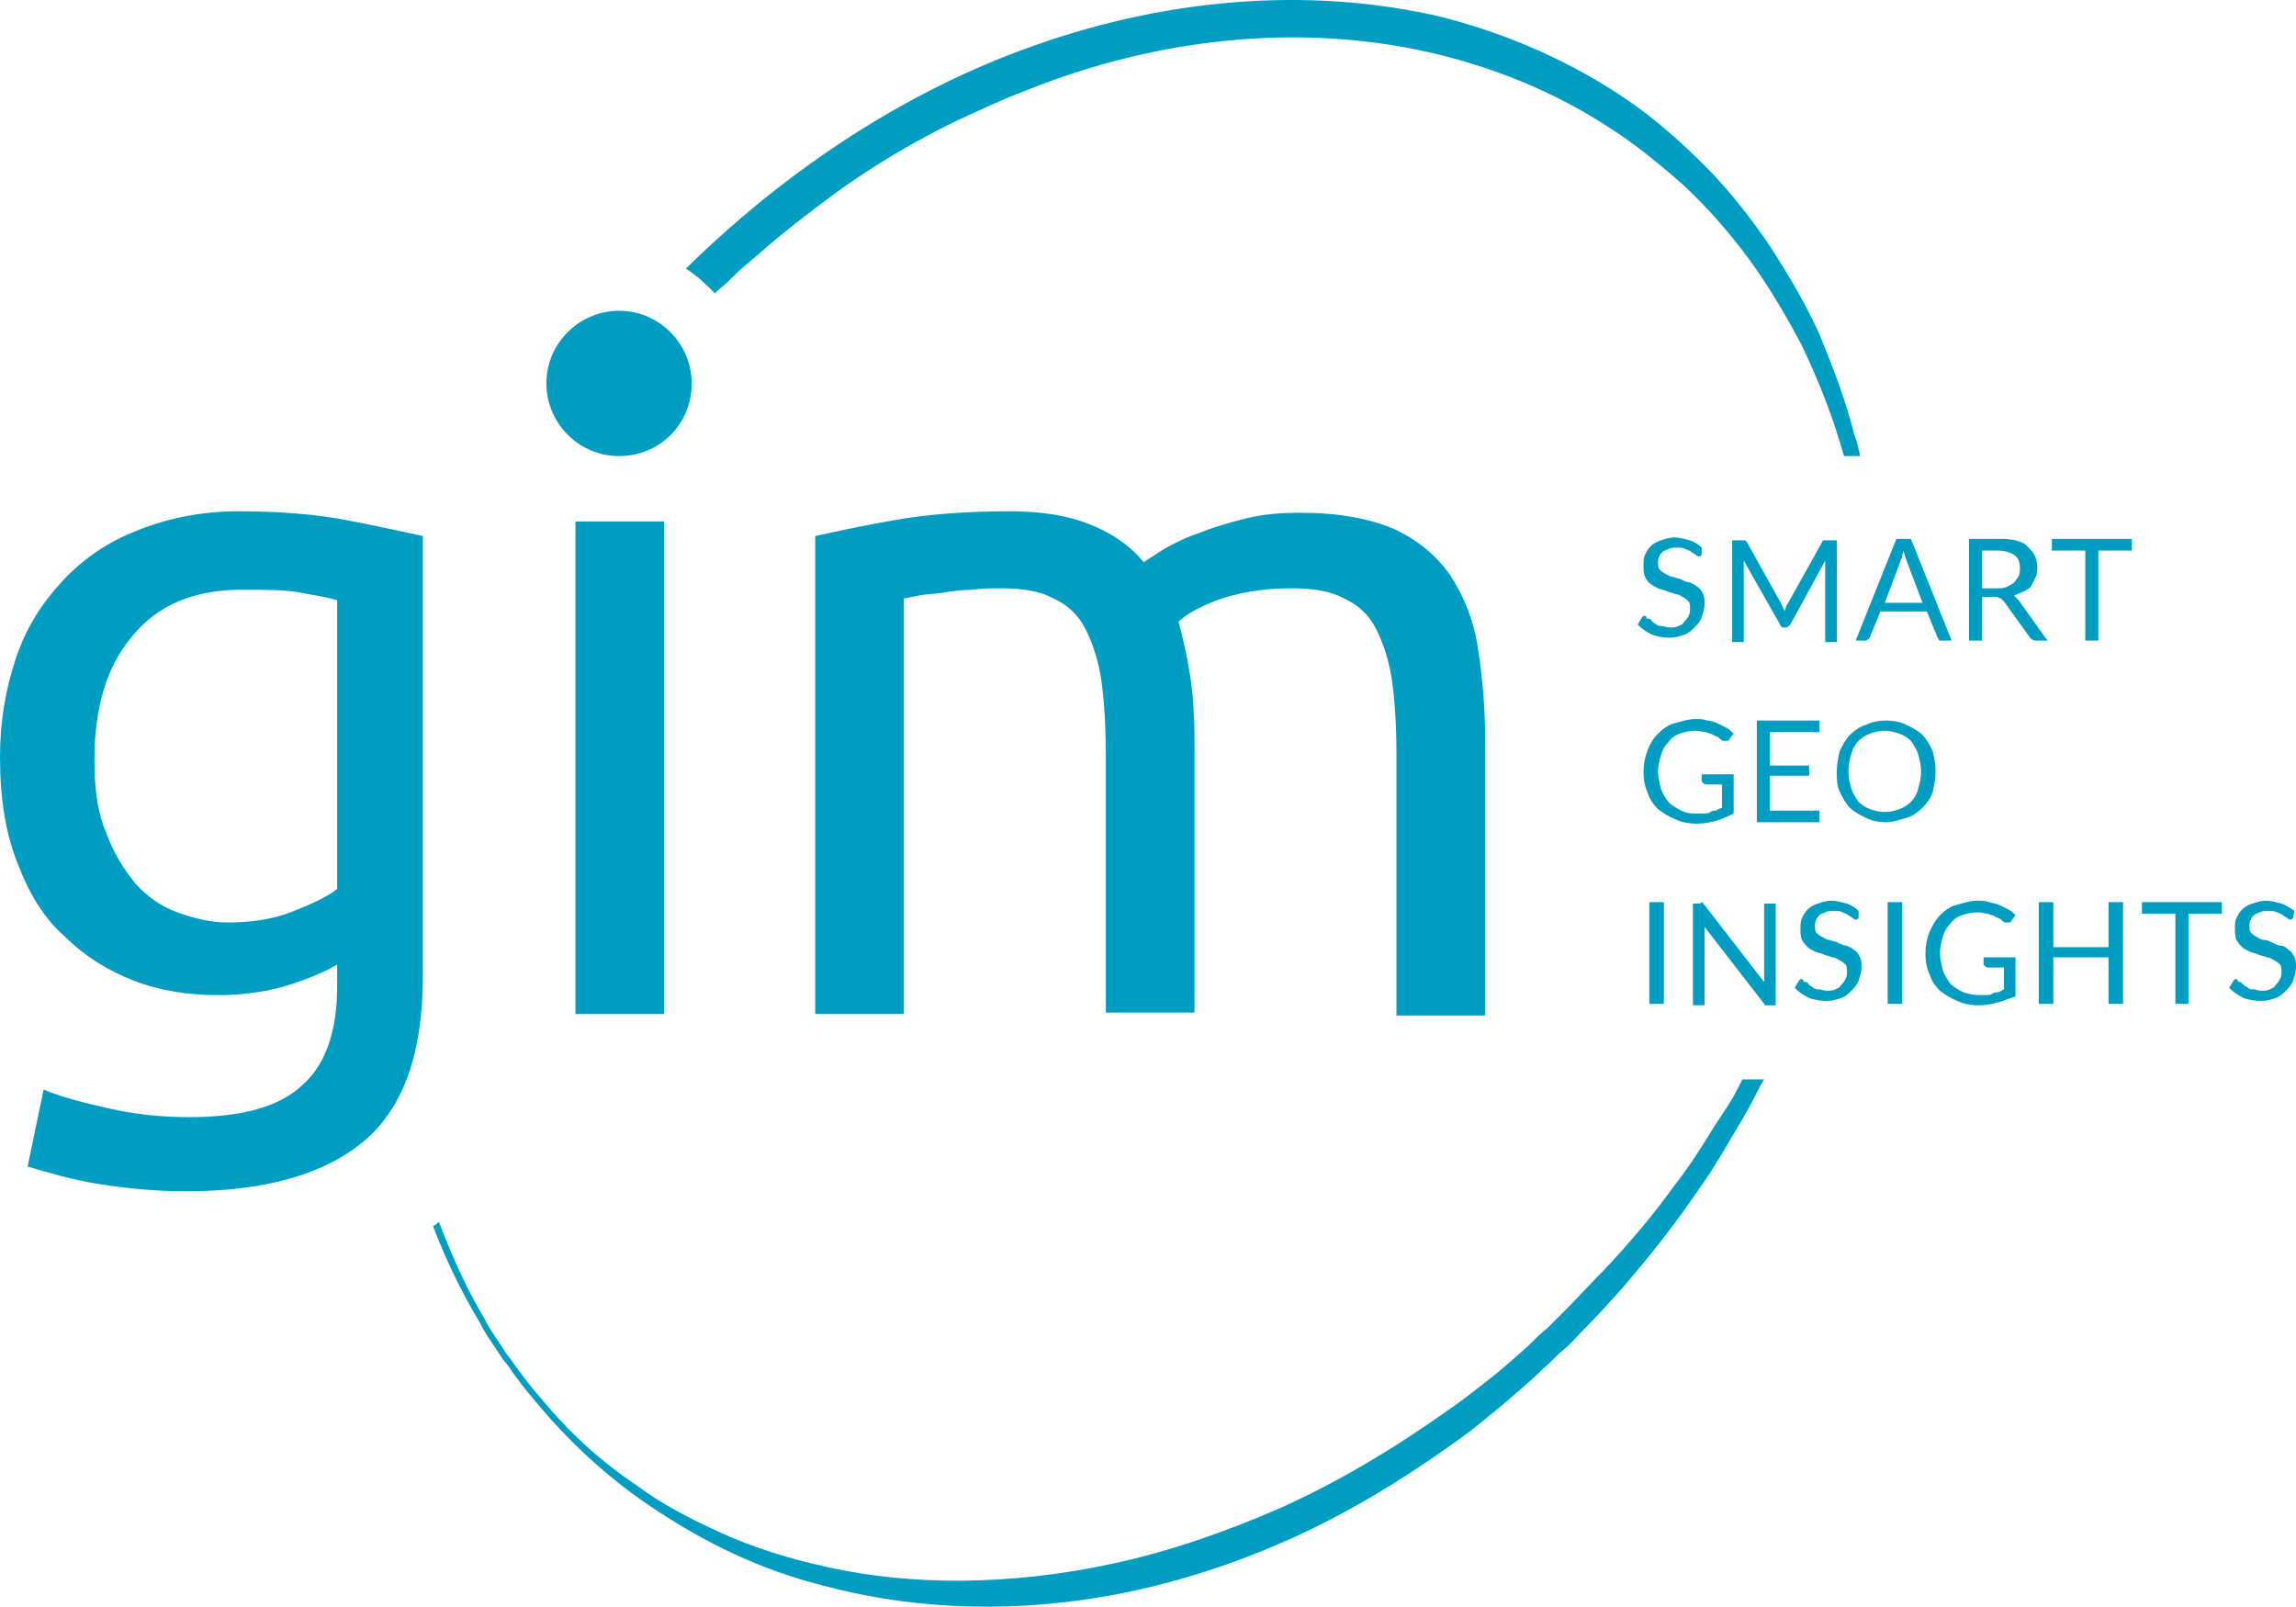 <?xml version="1.0" encoding="UTF-8"?><svg id="Layer_1" xmlns="http://www.w3.org/2000/svg" viewBox="0 0 158 110.58"><defs><style>.cls-1{fill:#009dc3;}</style></defs><path class="cls-1" d="m23.2,66.389c-.5.3-1.5.8-3,1.3s-3.2.8-5.2.8-4-.3-5.8-1-3.4-1.7-4.7-3c-1.5-1.3-2.5-3-3.3-5.1-.8-2-1.2-4.4-1.2-7.3,0-2.5.4-4.7,1.1-6.8.7-2.1,1.8-3.8,3.2-5.3s3.1-2.7,5.2-3.5c2-.8,4.3-1.3,6.9-1.3,2.8,0,5.3.2,7.4.6,2.1.4,3.9.8,5.3,1.1v30.3c0,5.2-1.3,9-4,11.3s-6.8,3.5-12.3,3.5c-2.1,0-4.1-.2-6-.5-1.9-.3-3.5-.8-4.9-1.2l1.1-5.3c1.2.5,2.7.9,4.5,1.3s3.6.6,5.5.6c3.6,0,6.2-.7,7.8-2.2,1.6-1.4,2.4-3.7,2.4-6.8,0,0,0-1.5,0-1.5Zm-.1-25.1c-.6-.2-1.4-.3-2.4-.5s-2.4-.2-4.1-.2c-3.3,0-5.8,1.1-7.5,3.2-1.8,2.1-2.6,5-2.6,8.5,0,2,.2,3.6.8,5,.5,1.4,1.2,2.5,2,3.5.8.9,1.8,1.6,2.9,2,1.1.4,2.3.7,3.4.7,1.6,0,3.1-.2,4.4-.7s2.4-1,3.2-1.6v-19.9h-.1Zm16.5-5.4h6.1v33.9h-6.1v-33.9Zm16.5,1c1.4-.3,3.2-.7,5.5-1.1,2.3-.4,4.9-.6,7.9-.6,2.2,0,4,.3,5.5.9,1.5.6,2.7,1.4,3.7,2.6.3-.2.8-.5,1.4-.9.7-.4,1.5-.8,2.4-1.1,1-.4,2-.7,3.2-1s2.4-.4,3.8-.4c2.6,0,4.7.4,6.4,1.1,1.7.8,2.9,1.8,3.9,3.2.9,1.4,1.6,3,1.9,5,.3,1.9.5,4,.5,6.3v19h-6.1v-17.8c0-2-.1-3.7-.3-5.2-.2-1.4-.6-2.6-1.1-3.6s-1.3-1.7-2.2-2.1c-.9-.5-2.1-.7-3.6-.7-2,0-3.7.3-5.1.8-1.3.5-2.2,1-2.7,1.5.3,1.1.6,2.4.8,3.7.2,1.3.3,2.8.3,4.2v19h-6.1v-17.6c0-2-.1-3.7-.3-5.2-.2-1.4-.6-2.6-1.1-3.6s-1.3-1.7-2.2-2.1c-.9-.5-2.1-.7-3.6-.7-.6,0-1.3,0-2,.1-.7,0-1.4.1-2,.2-.6.1-1.2.1-1.7.2s-.9.2-1,.2v28.6h-6.1v-32.9h-0Zm-13.5-15.5c-2.7,0-5,2.2-5,5,0,2.7,2.2,5,5,5s5-2.2,5-5c0-2.7-2.2-5-5-5m6.6-1.2l.2-.2c.5-.4.9-.8,1.4-1.3l.7-.6.7-.6c1.8-1.6,3.8-3.1,5.7-4.5,2-1.4,4.1-2.7,6.2-3.8,1.1-.6,2.2-1.1,3.3-1.6,1.1-.5,2.2-1,3.3-1.4,9-3.6,18.7-4.6,27.6-2.6,4.4,1,8.6,2.7,12.3,5.1,1.9,1.2,3.6,2.6,5.3,4.1,1.6,1.5,3.1,3.2,4.5,5.1,1.3,1.8,2.5,3.8,3.6,5.9,1,2.1,1.9,4.3,2.6,6.6.1.3.2.7.3,1h1.1c-.1-.5-.2-1-.4-1.5-.6-2.4-1.5-4.7-2.4-6.9-1-2.2-2.2-4.2-3.5-6.2-1.3-1.9-2.8-3.8-4.4-5.4-1.6-1.6-3.4-3.2-5.3-4.5-3.8-2.6-8.1-4.5-12.7-5.7-9.3-2.2-19.5-1.3-29.1,2.3-8.6,3.2-16.5,8.6-23,15,.8.5,1.4,1.1,2,1.7Zm70.7,54.1l-.3.6c-.6,1.2-1.4,2.2-2.1,3.4-.7,1.1-1.4,2.2-2.2,3.2-1.5,2.1-3.2,4.1-4.9,5.9-.9.9-1.7,1.8-2.6,2.7l-1.3,1.3c-.5.4-.9.8-1.4,1.3-.9.8-1.8,1.6-2.7,2.3-.9.7-1.9,1.5-2.8,2.1-3.8,2.7-7.7,5-11.5,6.7-3.9,1.7-7.7,3-11.4,3.8-7.3,1.6-14.1,1.5-19.6.3-2.8-.6-5.3-1.4-7.5-2.4s-4.1-2-5.7-3.2c-3.3-2.2-5.4-4.5-6.8-6.2-.7-.8-1.2-1.5-1.5-1.9s-.5-.7-.5-.7c0,0-.2-.2-.5-.7s-.8-1.1-1.3-2.1c-.9-1.5-2-3.7-3.1-6.6-.1.1-.2.2-.4.3,1.1,2.9,2.3,5.1,3.2,6.6.5,1,1,1.6,1.3,2.1s.5.7.5.7c0,0,.2.2.5.7.3.4.8,1.1,1.5,1.9,1.4,1.7,3.5,4,6.7,6.4,3.2,2.3,7.5,4.9,13,6.3,5.5,1.5,12.3,2.1,20,.7,3.8-.7,7.8-1.9,11.9-3.7,4.1-1.8,8.1-4.2,12.1-7.1,1-.7,1.9-1.5,2.9-2.3.9-.8,1.9-1.6,2.8-2.5.5-.4.9-.9,1.4-1.3s.9-.9,1.4-1.4c.9-.9,1.8-1.9,2.7-2.9,1.7-2,3.4-4.1,4.9-6.3.8-1.1,1.5-2.2,2.2-3.4.7-1.2,1.4-2.3,2-3.5.2-.4.4-.8.6-1.1,0,0-1.5,0-1.5,0Zm-2.8-36.1l-.1.1h-.1q-.1,0-.2-.1c-.1-.1-.2-.1-.3-.2s-.2-.1-.4-.2-.3-.1-.6-.1c-.2,0-.4,0-.6.1s-.3.1-.4.2-.2.2-.2.3c-.1.1-.1.3-.1.4,0,.2,0,.4.1.5s.2.2.4.3c.2.1.3.2.5.2.2.1.4.1.6.2.2.1.4.2.6.2.2.1.4.2.5.3.2.1.3.3.4.5s.1.4.1.7-.1.6-.2.9-.3.5-.5.7-.4.4-.7.5-.6.2-1,.2c-.5,0-.9-.1-1.2-.2-.4-.2-.7-.4-1-.7l.3-.5.1-.1h.1s.1,0,.1.1.1.1.2.1.1.1.2.2.2.1.3.2c.1.1.2.1.4.1.1,0,.3.1.5.1s.4,0,.6-.1.3-.1.4-.3c.1-.1.2-.2.3-.4.1-.2.1-.3.1-.5s0-.4-.1-.5-.2-.2-.4-.3c-.2-.1-.3-.2-.5-.2-.2-.1-.4-.1-.6-.2-.2-.1-.4-.1-.6-.2-.2-.1-.4-.2-.5-.3-.2-.1-.3-.3-.4-.5s-.1-.5-.1-.8c0-.2,0-.5.1-.7s.2-.4.4-.6.4-.3.7-.4.6-.2.9-.2c.4,0,.7.1,1.1.2.3.1.6.3.8.5v.5h-0Zm5.6,3.6c0,.1.1.2.1.3,0-.1.1-.2.1-.3s.1-.2.1-.2l2.4-4.3c0-.1.1-.1.1-.1h.9v7h-.8v-5.6l-2.4,4.4c-.1.1-.2.2-.3.2h-.1c-.2,0-.3-.1-.3-.2l-2.5-4.4v5.6h-.8v-7h.9l.1.1,2.4,4.3c0,.1.1.2.1.2h0Zm11.6,2.3h-.7c-.1,0-.2,0-.2-.1s-.1-.1-.1-.2l-.7-1.7h-3.2l-.7,1.7c0,.1-.1.1-.1.2-.1,0-.1.1-.2.1h-.7l2.8-7h1l2.8,7h-0Zm-4.6-2.6h2.6l-1.1-2.9c0-.1-.1-.2-.1-.3s-.1-.2-.1-.4c0,.1-.1.2-.1.4,0,.1-.1.2-.1.3l-1.1,2.9h0Zm6.7-.3v2.9h-.9v-7h2c.4,0,.8,0,1.2.1s.6.2.8.4.4.4.5.6c.1.2.2.5.2.8,0,.2,0,.5-.1.7l-.3.6c-.1.2-.3.3-.5.4s-.5.2-.7.3l.3.3,2,2.8h-.8c-.2,0-.3-.1-.4-.2l-1.8-2.5-.2-.2c-.1,0-.2-.1-.3-.1h-1v.1Zm0-.7h1c.3,0,.5,0,.7-.1s.4-.2.5-.3.2-.3.3-.4c.1-.2.1-.4.1-.6,0-.4-.1-.7-.4-.9-.3-.2-.7-.3-1.2-.3h-1v2.6h-0Zm10.3-3.4v.8h-2.3v6.2h-.9v-6.2h-2.3v-.8h5.5Zm-28.6,19.4c-.4.1-.8.2-1.3.2-.6,0-1.1-.1-1.5-.3-.5-.2-.8-.4-1.2-.7-.3-.3-.6-.7-.7-1.1-.2-.4-.3-.9-.3-1.5,0-.5.1-1,.3-1.5s.4-.8.7-1.1c.3-.3.7-.6,1.1-.7s.9-.3,1.5-.3c.3,0,.5,0,.8.1.2,0,.5.1.7.2l.6.3c.2.1.3.2.5.4l-.3.4c0,.1-.1.1-.2.1h-.2c-.1,0-.2-.1-.3-.2-.1-.1-.2-.1-.4-.2-.1-.1-.3-.1-.5-.2-.2,0-.4-.1-.7-.1-.4,0-.8.1-1.1.2-.3.1-.6.3-.8.6-.2.2-.4.5-.5.9-.1.3-.2.7-.2,1.1s.1.8.2,1.2c.1.3.3.6.5.9.2.2.5.4.9.6s.7.2,1.1.2h.5s.3,0,.4-.1.3-.1.4-.1c.1-.1.2-.1.4-.2v-1.6h-1.1q-.1,0-.2-.1l-.1-.1v-.5h2.2v2.7c-.4.2-.8.4-1.2.5Zm7.1-6.9v.8h-3.4v2.3h2.7v.7h-2.7v2.4h3.4v.8h-4.3v-7h4.3Zm8,3.5c0,.5-.1,1-.2,1.4s-.4.8-.7,1.1-.7.6-1.1.7-.9.3-1.4.3-1-.1-1.4-.3-.8-.4-1.1-.7c-.3-.3-.5-.7-.7-1.1s-.2-.9-.2-1.4.1-1,.2-1.4c.2-.4.4-.8.7-1.1.3-.3.7-.6,1.1-.7.4-.2.9-.3,1.4-.3s1,.1,1.4.3.8.4,1.1.7.5.7.7,1.1c.1.4.2.9.2,1.4Zm-1,0c0-.4-.1-.8-.2-1.2-.1-.3-.3-.6-.5-.9-.2-.2-.5-.4-.8-.5s-.7-.2-1-.2c-.4,0-.7.1-1,.2s-.6.3-.8.5-.4.5-.5.9c-.1.3-.2.7-.2,1.2s.1.8.2,1.2c.1.3.3.6.5.9.2.2.5.4.8.5s.6.2,1,.2.7-.1,1-.2c.3-.1.6-.3.8-.5s.4-.5.5-.9.2-.7.2-1.2Zm-17.7,16h-1v-7h1v7Zm2.6-7q.1,0,0,0c.1,0,.1.1.1.1l.1.1,4.1,5.3v-5.4h.8v7h-.7c-.1,0-.1-.1-.1-.1l-4.1-5.3v5.4h-.8v-7h.5l.1-.1Zm10.8,1.1l-.1.1h-.1q-.1,0-.2-.1c-.1-.1-.2-.1-.3-.2-.1-.1-.2-.1-.4-.2s-.3-.1-.6-.1c-.2,0-.4,0-.6.1s-.3.1-.4.2-.2.2-.2.3c-.1.1-.1.3-.1.4,0,.2,0,.4.1.5s.2.2.4.3c.2.1.3.2.5.2.2.1.4.1.6.2s.4.2.6.2c.2.1.4.2.5.3.2.1.3.3.4.5.1.2.1.4.1.7s-.1.6-.2.9-.3.5-.5.7-.4.4-.7.5-.6.2-1,.2c-.5,0-.9-.1-1.2-.2-.4-.2-.7-.4-1-.7l.3-.5.1-.1h.1s.1,0,.1.1.1.1.2.1.1.1.2.2.2.1.3.2c.1.1.2.1.4.1.1,0,.3.1.5.1s.4,0,.6-.1.3-.1.4-.3c.1-.1.2-.2.3-.4.1-.2.1-.3.1-.5s0-.4-.1-.5-.2-.2-.4-.3c-.2-.1-.3-.2-.5-.2-.2-.1-.4-.1-.6-.2s-.4-.1-.6-.2-.4-.2-.5-.3-.3-.3-.4-.5-.1-.5-.1-.8c0-.2,0-.5.1-.7s.2-.4.4-.6.4-.3.7-.4c.3-.1.6-.2.9-.2.4,0,.7.1,1.1.2.3.1.6.3.8.5v.5l-0.0 0Zm3,5.9h-1v-7h1v7Zm6.6-.1c-.4.1-.8.2-1.3.2-.6,0-1.1-.1-1.5-.3-.5-.2-.8-.4-1.2-.7-.3-.3-.6-.7-.7-1.1-.2-.4-.3-.9-.3-1.5,0-.5.1-1,.3-1.5.2-.4.4-.8.7-1.1s.7-.6,1.1-.7.9-.3,1.5-.3c.3,0,.5,0,.8.1s.5.1.7.2l.6.3c.2.1.3.2.5.4l-.3.4c0,.1-.1.1-.2.1h-.2c-.1,0-.2-.1-.3-.2-.1-.1-.2-.1-.4-.2-.1-.1-.3-.1-.5-.2-.2,0-.4-.1-.7-.1-.4,0-.8.1-1.1.2s-.6.3-.8.6c-.2.2-.4.5-.5.9-.1.3-.2.7-.2,1.1s.1.8.2,1.2c.1.3.3.6.5.9.2.2.5.4.9.6.3.1.7.2,1.1.2h.5s.3,0,.4-.1.3-.1.4-.1c.1,0,.2-.1.4-.2v-1.5h-1.1q-.1,0-.2-.1l-.1-.1v-.5h2.2v2.7c-.4.1-.8.3-1.2.4h0Zm8.6.1h-1v-3.2h-3.8v3.2h-1v-7h1v3.1h3.8v-3.1h1v7Zm6.8-7v.8h-2.3v6.2h-.9v-6.2h-2.3v-.8h5.5Zm4.9,1.1l-.1.1h-.1q-.1,0-.2-.1c-.1-.1-.2-.1-.3-.2-.1-.1-.2-.1-.4-.2s-.4-.1-.6-.1c-.2,0-.4,0-.6.1-.2.1-.3.1-.4.2s-.2.2-.2.3c-.1.1-.1.3-.1.4,0,.2,0,.4.1.5s.2.2.4.3.3.2.5.2.4.1.6.2c.2.1.4.2.6.2s.4.2.5.3c.2.1.3.3.4.5.1.2.1.4.1.7s-.1.6-.2.9-.3.5-.5.7-.4.4-.7.5-.6.2-1,.2c-.5,0-.9-.1-1.2-.2-.4-.2-.7-.4-1-.7l.3-.5.1-.1h.1s.1,0,.1.1.1.1.2.1l.2.2c.1.1.2.1.3.2s.2.1.4.1c.1,0,.3.1.5.1s.4,0,.6-.1c.2-.1.3-.1.4-.3.1-.1.2-.2.3-.4.1-.2.1-.3.1-.5s0-.4-.1-.5-.2-.2-.4-.3c-.2-.1-.3-.2-.5-.2-.2-.1-.4-.1-.6-.2-.2-.1-.4-.1-.6-.2-.2-.1-.4-.2-.5-.3s-.3-.3-.4-.5c-.1-.2-.1-.5-.1-.8,0-.2,0-.5.1-.7s.2-.4.4-.6c.2-.2.4-.3.7-.4.3-.1.6-.2.9-.2.4,0,.7.1,1.1.2.3.1.6.3.9.5l-.1.5v0Z"/></svg>